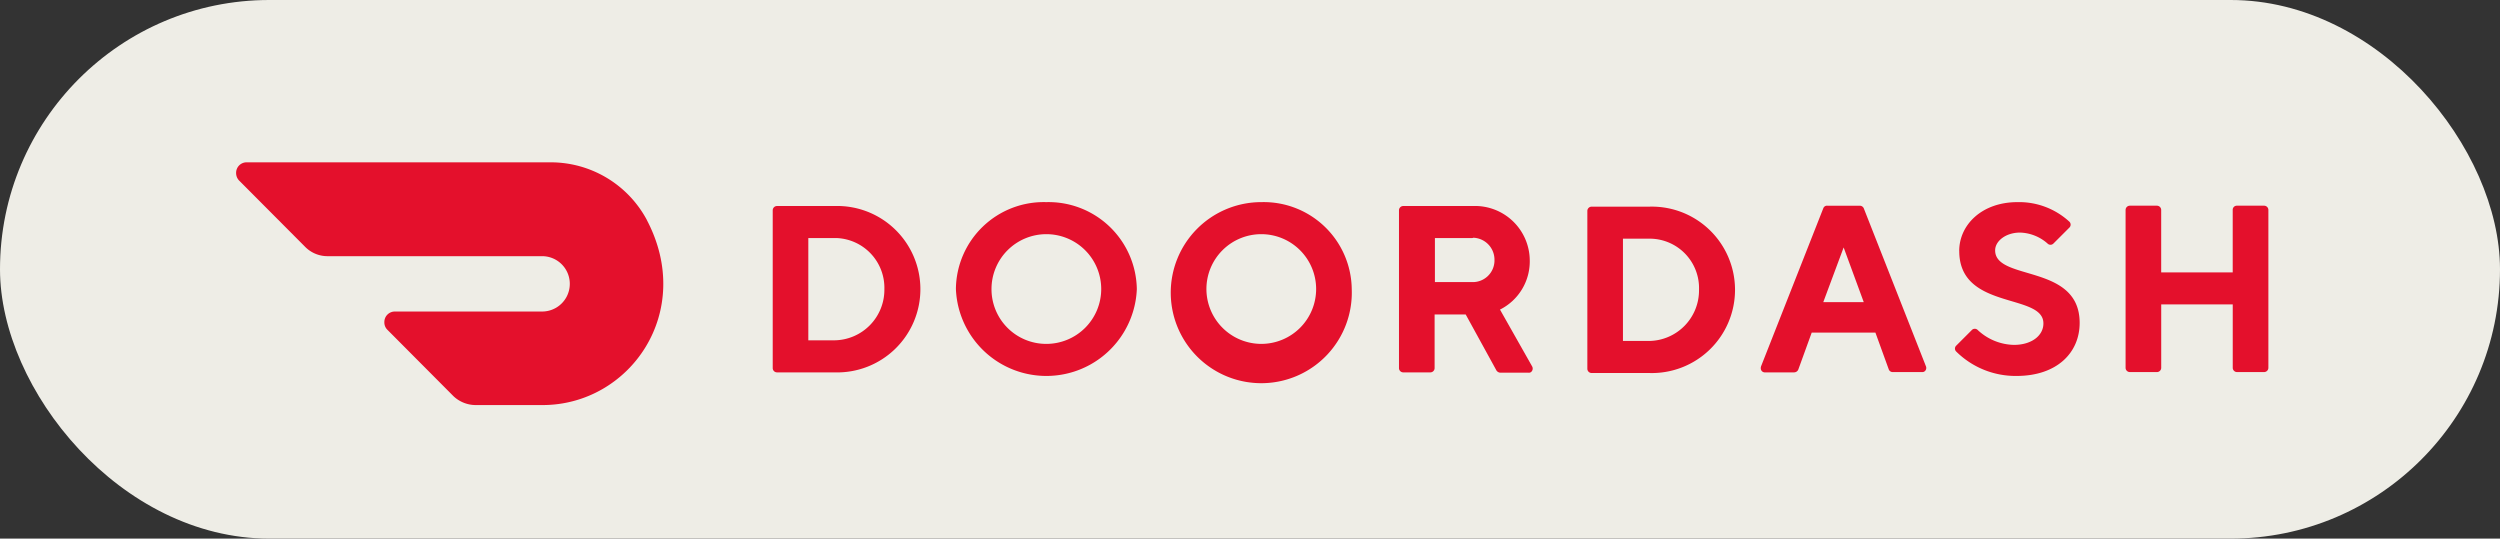 <?xml version="1.0" encoding="UTF-8"?>
<svg xmlns="http://www.w3.org/2000/svg" width="295.811" height="63.732" viewBox="0 0 295.811 63.732">
  <rect x="0" y="0" width="295.811" height="63.732" fill="#333333" stroke="none"/>
  <g id="Groupe_329" data-name="Groupe 329" transform="translate(-816.621 -9651.314)">
    <rect id="Italpizza_La-Numero-Uno1976-Rotella" width="295.811" height="63.732" rx="31.866" transform="translate(816.621 9651.314)" fill="#eeede6"></rect>
    <g id="DoorDash_ido-BYMLha_6" transform="translate(844.559 9670.521)">
      <g id="Groupe_316" data-name="Groupe 316" transform="translate(0)">
        <path id="Tracé_395" data-name="Tracé 395" d="M48.6,6.817A12.9,12.9,0,0,0,37.223,0h-36A1.242,1.242,0,0,0,0,1.264a1.278,1.278,0,0,0,.345.881L8.2,10.033a3.714,3.714,0,0,0,2.6,1.072h25.39a3.274,3.274,0,0,1,.038,6.549H18.765a1.242,1.242,0,0,0-1.225,1.264,1.213,1.213,0,0,0,.345.881l7.851,7.889a3.849,3.849,0,0,0,2.6,1.034h7.927c10.3,0,18.076-10.991,12.331-21.905" fill="#e4102c"></path>
      </g>
      <g id="Groupe_317" data-name="Groupe 317" transform="translate(63.494 4.709)">
        <path id="Tracé_396" data-name="Tracé 396" d="M170.012,17.291v12.1h3.1a5.982,5.982,0,0,0,5.9-6.051h0a5.894,5.894,0,0,0-5.706-6.051h-3.293Zm3.1-3.791a9.847,9.847,0,1,1,0,19.684H166.3a.507.507,0,0,1-.5-.5V14a.507.507,0,0,1,.5-.5Z" transform="translate(-165.8 -13.039)" fill="#e4102c"></path>
        <path id="Tracé_397" data-name="Tracé 397" d="M233.084,29.073a6.491,6.491,0,1,0-6.472-6.51h0a6.472,6.472,0,0,0,6.472,6.51m0-16.773a10.451,10.451,0,0,1,10.723,10.3,10.712,10.712,0,0,1-21.407-.038A10.386,10.386,0,0,1,233.084,12.3" transform="translate(-200.725 -12.299)" fill="#e4102c"></path>
        <path id="Tracé_398" data-name="Tracé 398" d="M299.523,29.073a6.491,6.491,0,1,0-6.51-6.51,6.5,6.5,0,0,0,6.51,6.51h0m0-16.773a10.418,10.418,0,0,1,10.685,10.3,10.712,10.712,0,1,1-10.685-10.3" transform="translate(-241.696 -12.299)" fill="#e4102c"></path>
        <path id="Tracé_399" data-name="Tracé 399" d="M367.917,17.291h-4.366V22.5h4.366a2.568,2.568,0,0,0,2.681-2.451v-.115a2.6,2.6,0,0,0-2.489-2.681.416.416,0,0,1-.191.038M359.3,14a.507.507,0,0,1,.5-.5h8.234a6.481,6.481,0,0,1,6.74,6.472,6.378,6.378,0,0,1-3.523,5.783l3.791,6.7a.528.528,0,0,1-.115.689.413.413,0,0,1-.306.077h-3.332a.584.584,0,0,1-.46-.268l-3.638-6.625h-3.676v6.357a.507.507,0,0,1-.5.5H359.8a.507.507,0,0,1-.5-.5Z" transform="translate(-285.198 -13.039)" fill="#e4102c"></path>
        <path id="Tracé_400" data-name="Tracé 400" d="M421.713,17.491v12.1h3.1a5.982,5.982,0,0,0,5.9-6.051h0a5.846,5.846,0,0,0-5.706-6.051h-3.293Zm3.1-3.791a9.847,9.847,0,1,1,0,19.684H418a.507.507,0,0,1-.5-.5V14.2a.507.507,0,0,1,.5-.5Z" transform="translate(-321.11 -13.163)" fill="#e4102c"></path>
        <path id="Tracé_401" data-name="Tracé 401" d="M480.9,18.331,478.491,24.8h4.787Zm-3.791,10.11-1.57,4.327a.545.545,0,0,1-.5.345h-3.408a.481.481,0,0,1-.536-.46.652.652,0,0,1,.038-.268L478.491,13.7a.464.464,0,0,1,.5-.306h3.791a.513.513,0,0,1,.5.306l7.353,18.688a.505.505,0,0,1-.23.651.568.568,0,0,1-.268.038h-3.408a.494.494,0,0,1-.5-.345l-1.57-4.327h-7.544Z" transform="translate(-354.184 -12.968)" fill="#e4102c"></path>
        <path id="Tracé_402" data-name="Tracé 402" d="M531.58,18.081c0-3.1,2.681-5.783,6.893-5.783a8.786,8.786,0,0,1,6.127,2.3.487.487,0,0,1,.038.689l-.038.038L542.724,17.2a.485.485,0,0,1-.689,0h0a5.121,5.121,0,0,0-3.255-1.3c-1.685,0-2.949,1-2.949,2.106,0,3.676,10,1.532,10,8.578,0,3.561-2.719,6.28-7.468,6.28a9.984,9.984,0,0,1-7.123-2.872.487.487,0,0,1-.038-.689l.038-.038,1.838-1.838a.485.485,0,0,1,.689,0h0a6.437,6.437,0,0,0,4.289,1.762c2.106,0,3.485-1.111,3.485-2.528.038-3.638-9.957-1.532-9.957-8.578" transform="translate(-391.189 -12.297)" fill="#e4102c"></path>
        <path id="Tracé_403" data-name="Tracé 403" d="M596.476,13.9v7.391h-8.463V13.9a.507.507,0,0,0-.5-.5H584.3a.507.507,0,0,0-.5.5V32.586a.507.507,0,0,0,.5.5h3.217a.507.507,0,0,0,.5-.5V25.08h8.463v7.506a.507.507,0,0,0,.5.5h3.217a.507.507,0,0,0,.5-.5V13.9a.507.507,0,0,0-.5-.5h-3.217A.483.483,0,0,0,596.476,13.9Z" transform="translate(-423.724 -12.977)" fill="#e4102c"></path>
      </g>
    </g>
  </g>
</svg>
